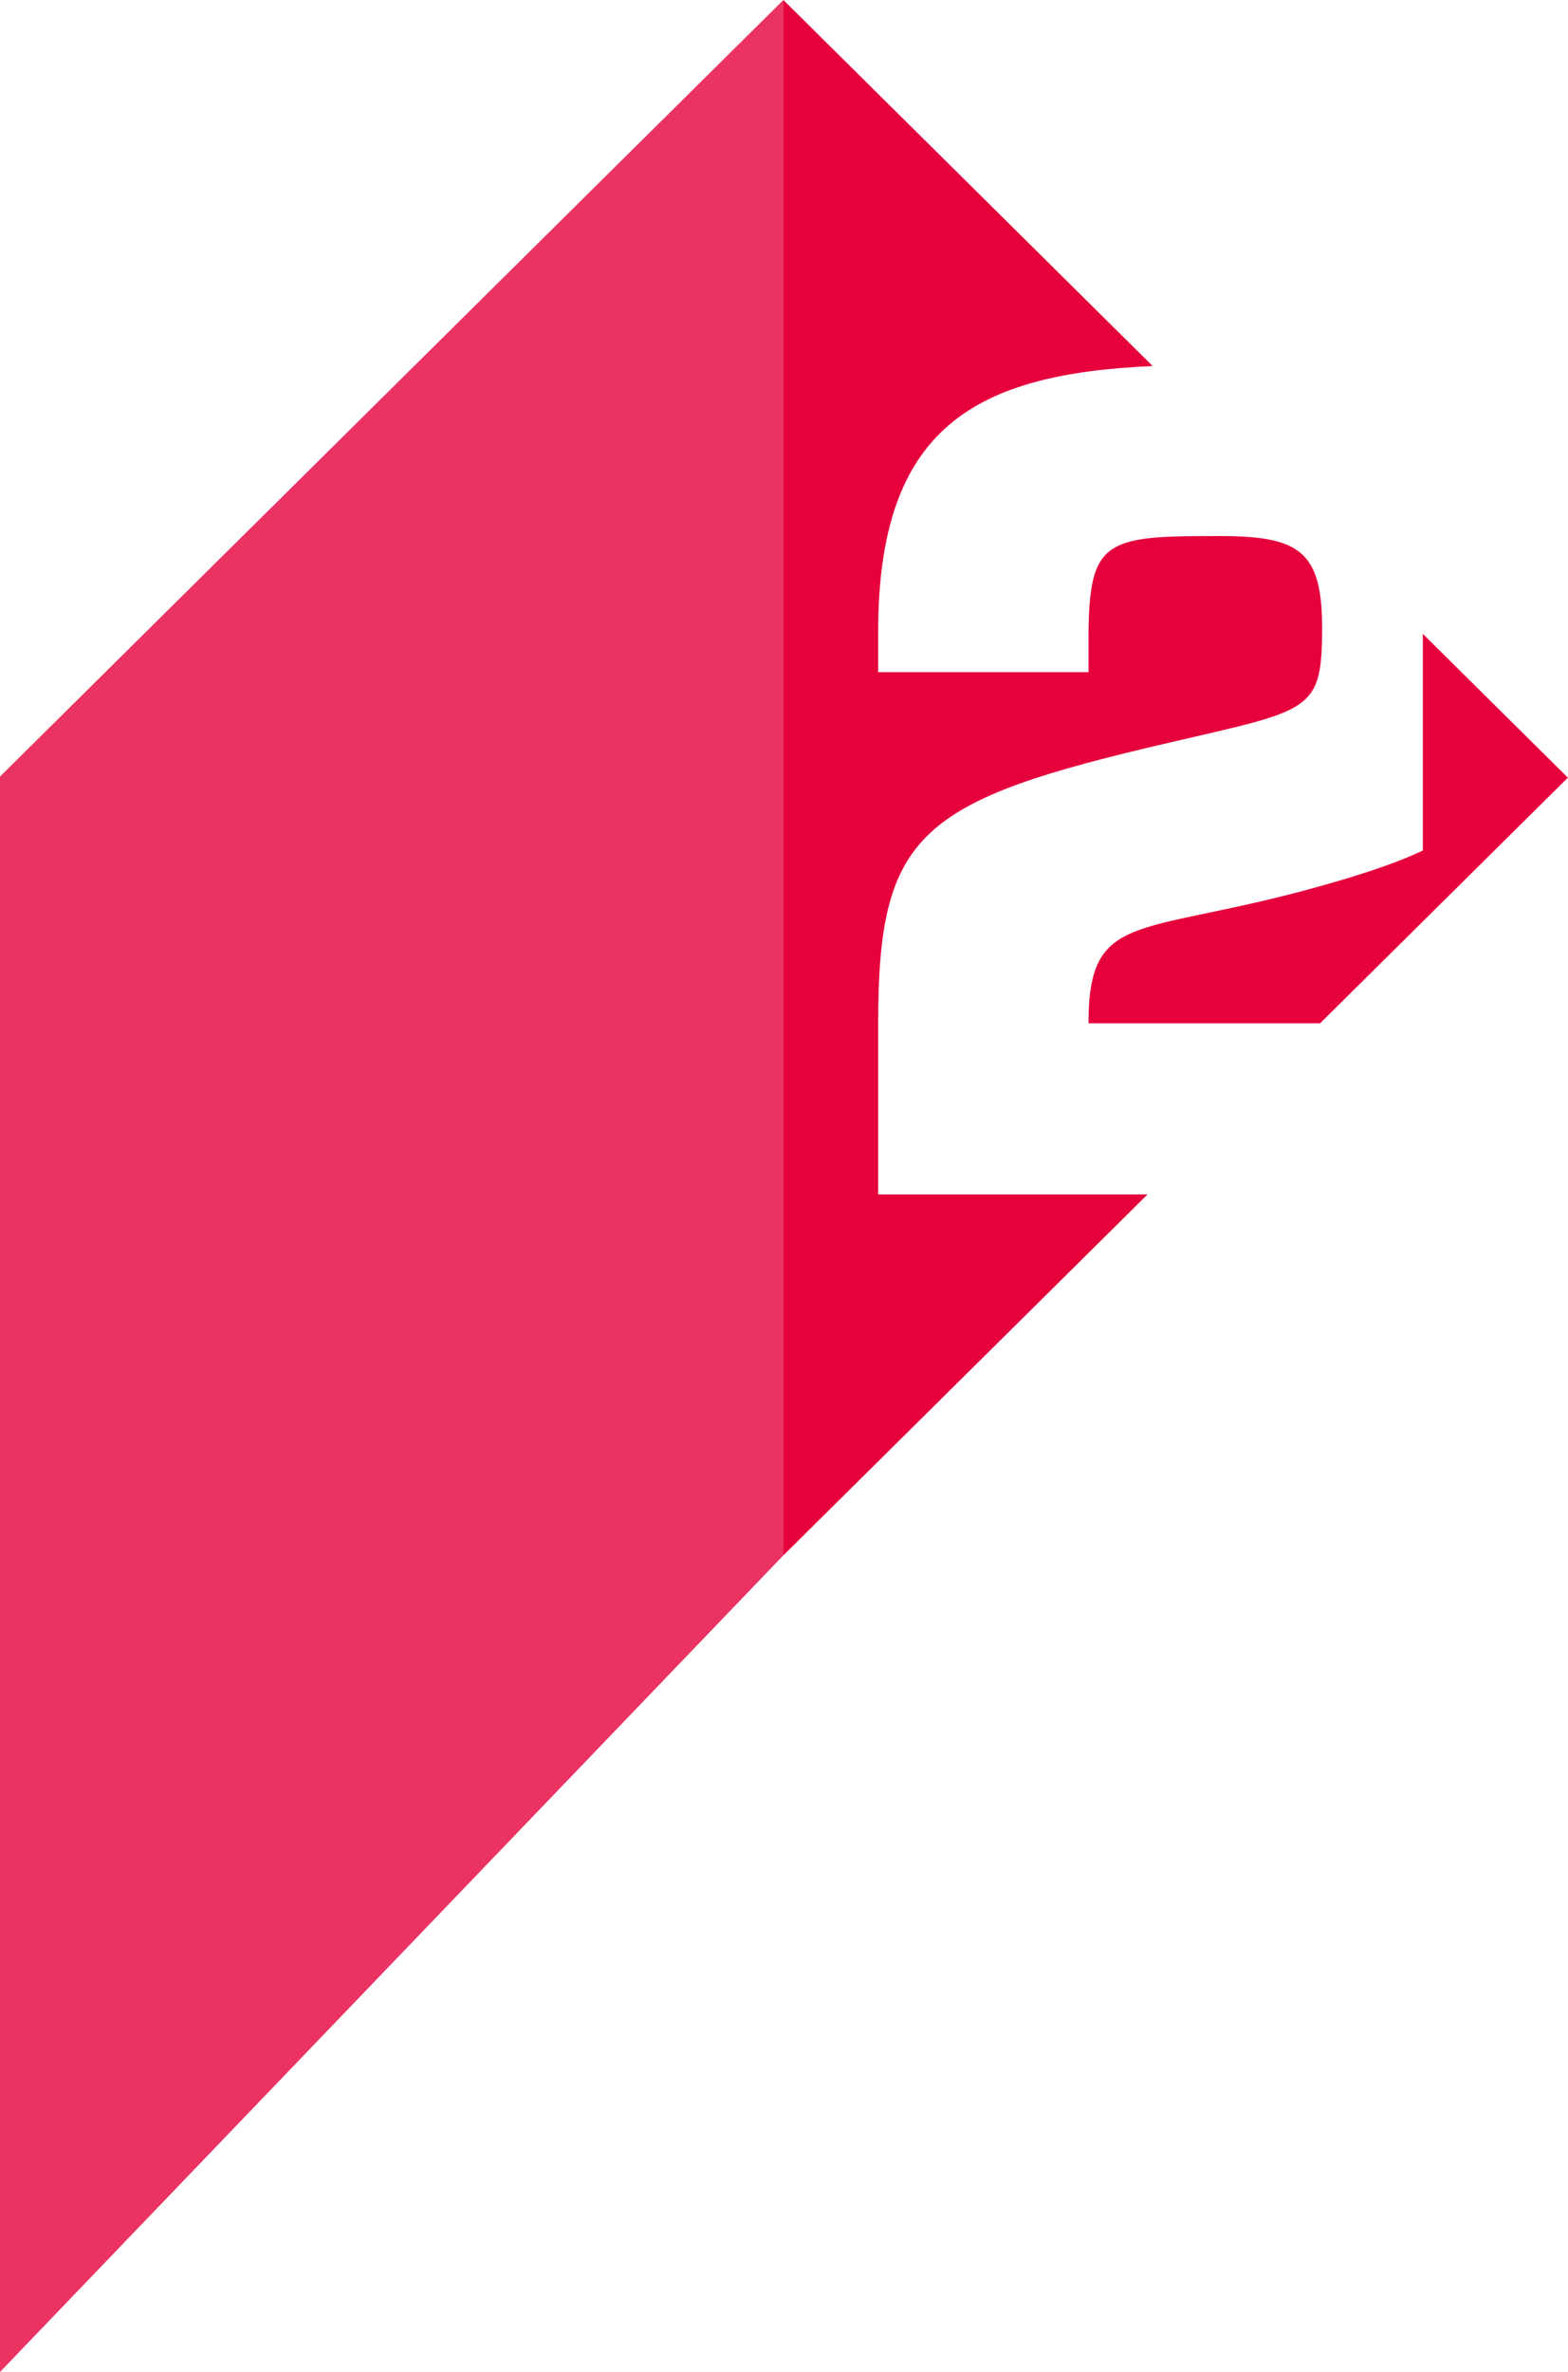 <svg width="140.02mm" height="211.67mm" version="1.1" viewBox="0 0 140.02 211.67" xmlns="http://www.w3.org/2000/svg" xmlns:xlink="http://www.w3.org/1999/xlink">
 <defs>
  <path id="d" d="m0 0.022h39v58.955h-39z"/>
  <path id="b" d="m-4.082-3.152h27.649v62.583h-27.649z"/>
  <clipPath id="c">
   <use width="100%" height="100%" overflow="visible" xlink:href="#d"/>
  </clipPath>
  <clipPath id="a">
   <use width="100%" height="100%" overflow="visible" xlink:href="#b"/>
  </clipPath>
 </defs>
 <g transform="translate(36.475 15.042)" fill="#e6003c">
  <path transform="matrix(3.59 0 0 3.59 -36.475 -15.121)" d="m19.486 0.022-19.486 19.302v39.654l19.486-20.298z" clip-path="url(#a)" opacity=".8"/>
  <path transform="matrix(3.59 0 0 3.59 -36.475 -15.121)" d="m37.864 18.226-2.472-2.449v5.385c-0.778 0.366-1.748 0.669-2.947 0.994-4.185 1.118-5.369 0.546-5.369 3.3h5.76l2.555-2.53 3.609-3.575zm-16.02 7.23c0-4.745 1.02-5.536 7.269-6.982 3.525-0.818 3.773-0.764 3.773-2.864 0-2.045-0.688-2.291-2.892-2.263-2.504 0-2.89 0.191-2.918 2.373v1.009h-5.232v-1.009c0-5.077 2.409-6.406 6.827-6.6l-9.184-9.097v38.657l9.056-8.97h-6.699z" clip-path="url(#c)"/>
 </g>
</svg>
